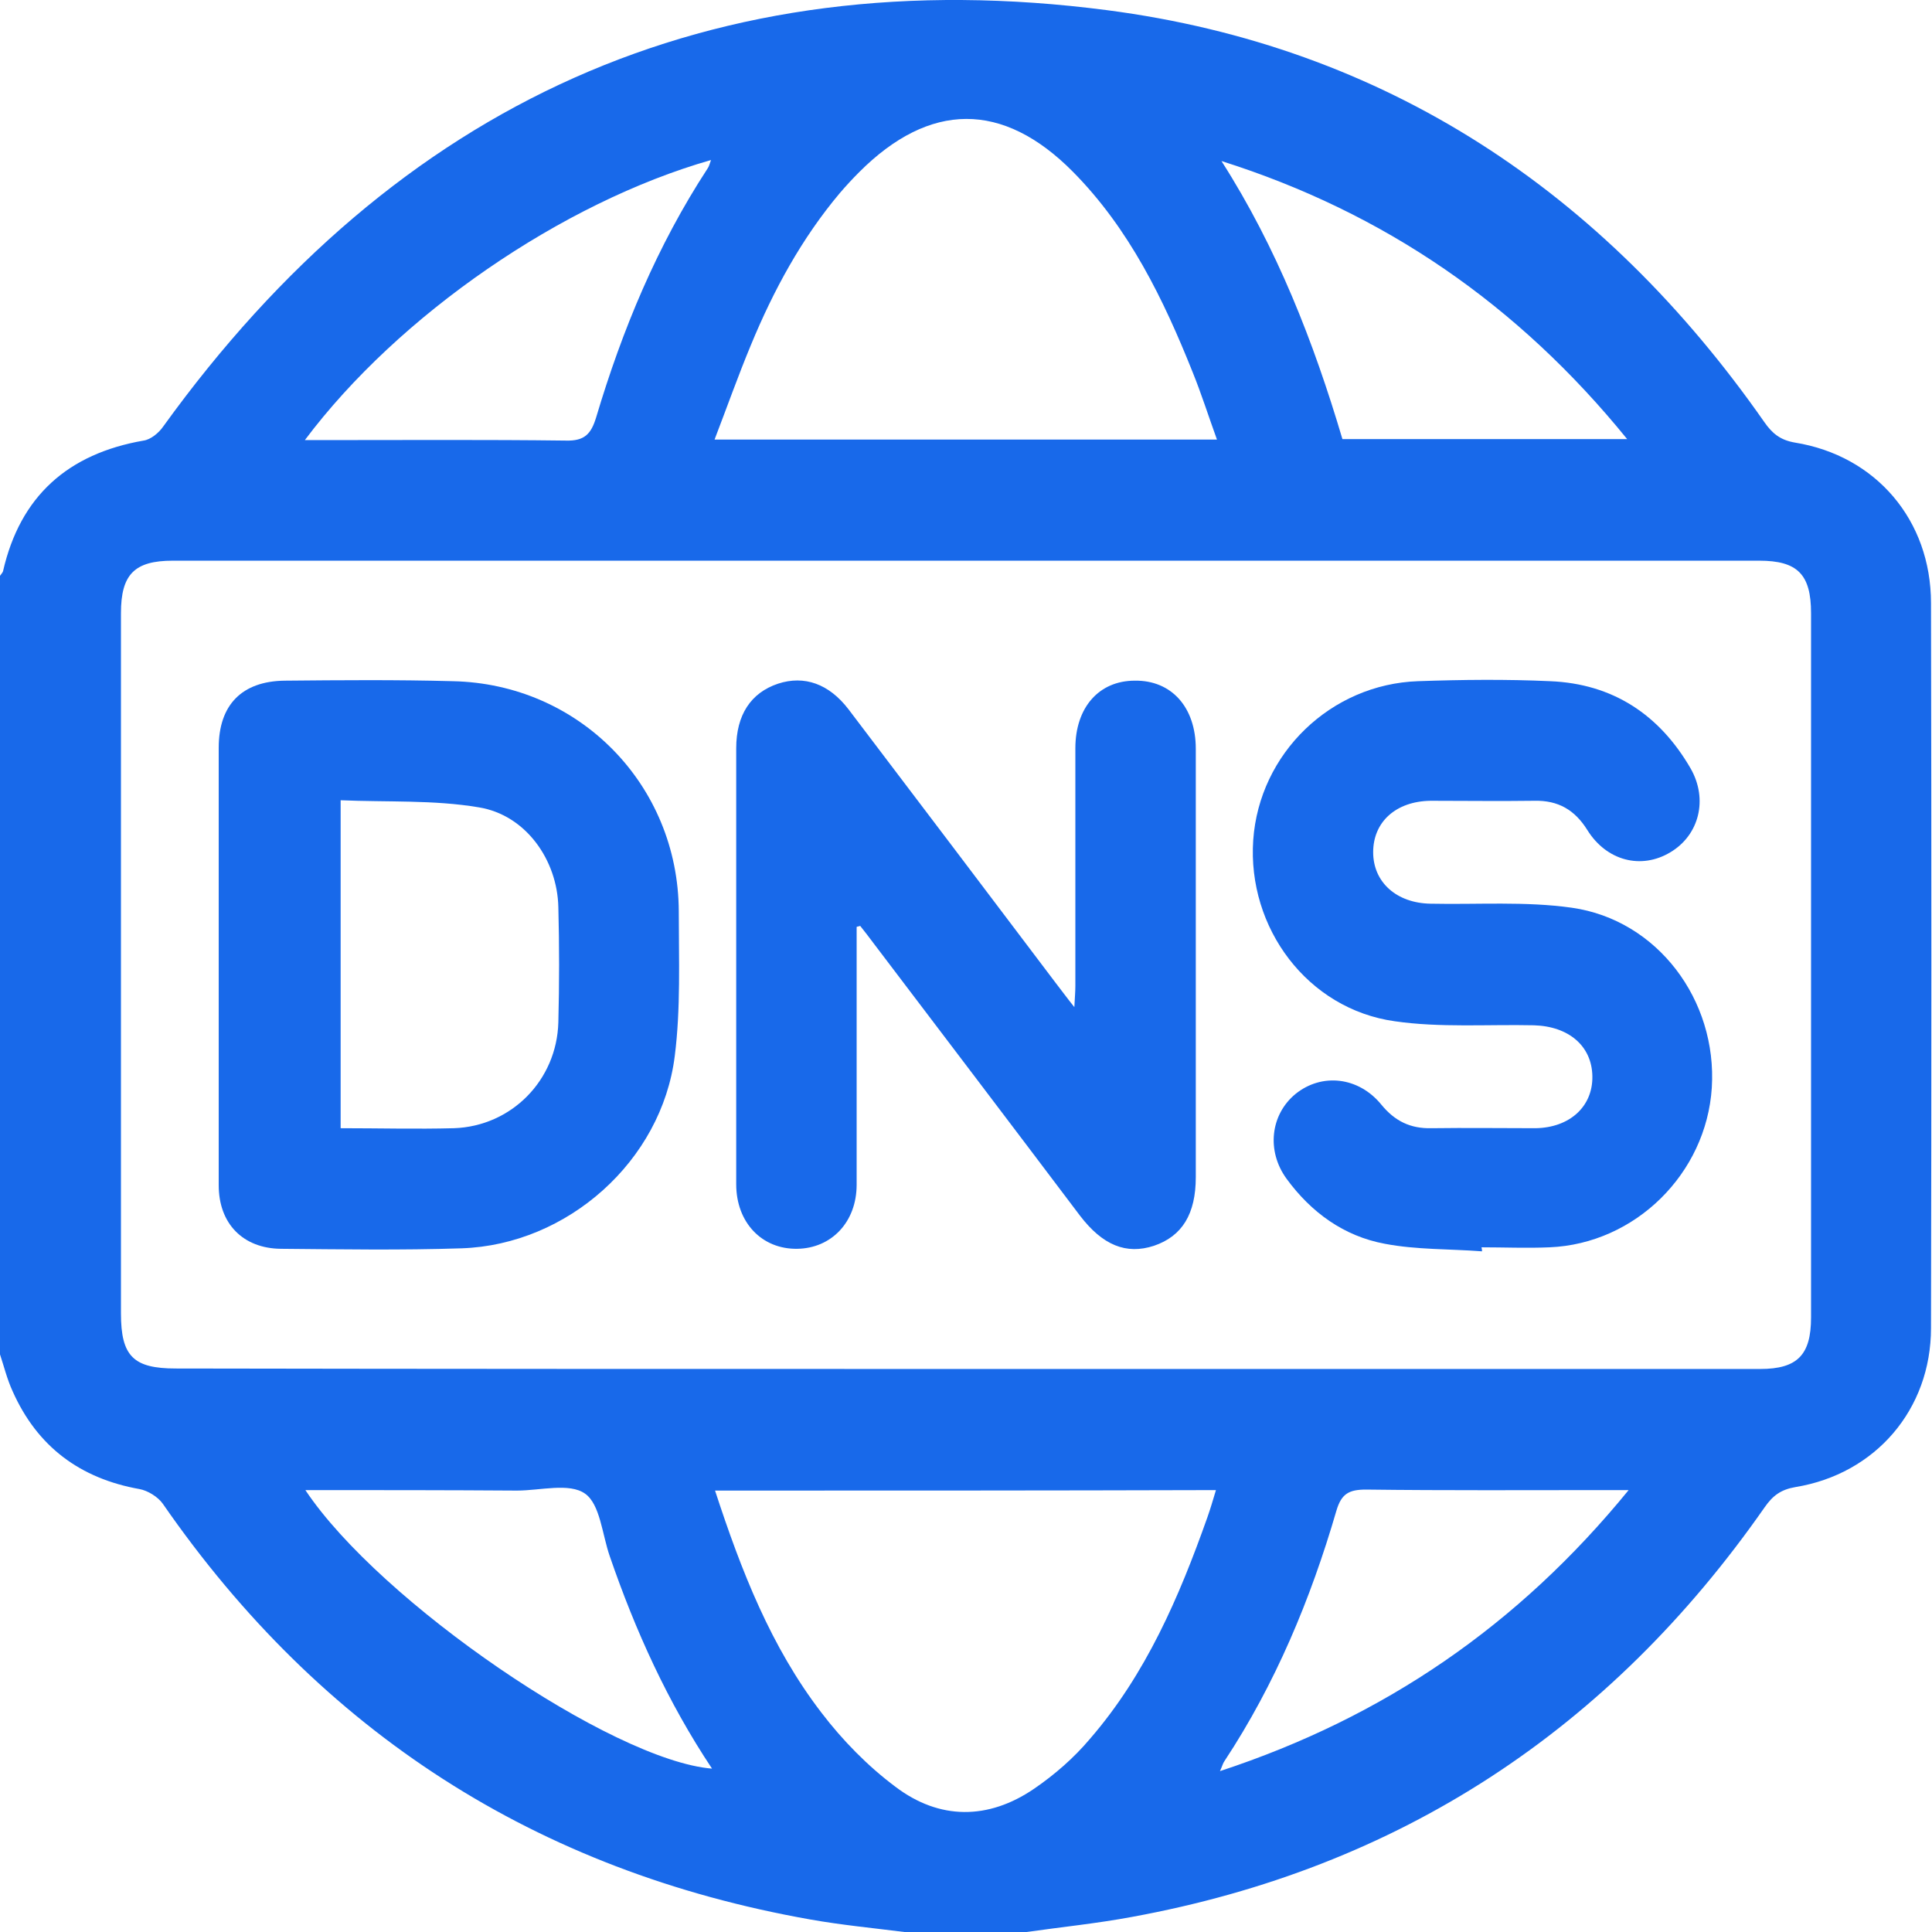<svg width="48" height="48" viewBox="0 0 48 48" fill="none" xmlns="http://www.w3.org/2000/svg">
<g id="Frame" clip-path="url(#clip0_5394_6870)">
<g id="Group">
<path id="Vector" d="M0 33.649C0 27.205 0 20.749 0 14.306C0.025 14.268 0.063 14.231 0.075 14.193C0.501 12.325 1.69 11.272 3.568 10.946C3.743 10.921 3.944 10.758 4.056 10.595C9.853 2.56 17.678 -1.026 27.506 0.253C34.429 1.156 39.837 4.766 43.831 10.482C44.031 10.771 44.232 10.934 44.595 10.996C46.61 11.322 47.975 12.927 47.975 14.983C47.987 20.987 47.987 26.992 47.975 32.997C47.975 35.015 46.598 36.62 44.607 36.946C44.244 37.008 44.044 37.159 43.843 37.447C39.987 42.975 34.767 46.41 28.119 47.626C27.243 47.789 26.366 47.877 25.49 48.002C24.488 48.002 23.487 48.002 22.485 48.002C21.696 47.902 20.908 47.827 20.131 47.689C13.333 46.486 7.975 43.038 4.044 37.359C3.919 37.184 3.668 37.033 3.468 36.996C1.991 36.733 0.926 35.943 0.313 34.564C0.175 34.263 0.1 33.95 0 33.649ZM23.95 34.012C30.548 34.012 37.133 34.012 43.731 34.012C44.657 34.012 44.995 33.661 44.995 32.734C44.995 26.904 44.995 21.063 44.995 15.233C44.995 14.268 44.657 13.93 43.706 13.93C30.573 13.93 17.427 13.93 4.294 13.93C3.343 13.93 3.005 14.268 3.005 15.233C3.005 21.038 3.005 26.842 3.005 32.633C3.005 33.699 3.318 34 4.369 34C10.892 34.012 17.415 34.012 23.95 34.012ZM30.235 10.921C30.022 10.332 29.847 9.78 29.634 9.254C28.908 7.436 28.056 5.681 26.654 4.265C24.914 2.51 23.099 2.522 21.346 4.277C21.183 4.44 21.02 4.616 20.87 4.791C19.919 5.919 19.218 7.21 18.654 8.577C18.341 9.329 18.066 10.106 17.753 10.921C21.934 10.921 26.028 10.921 30.235 10.921ZM17.765 37.033C18.416 39.027 19.155 40.919 20.407 42.549C20.933 43.239 21.559 43.878 22.247 44.392C23.337 45.219 24.551 45.219 25.69 44.442C26.203 44.091 26.679 43.677 27.08 43.201C28.47 41.596 29.296 39.678 29.997 37.698C30.072 37.485 30.135 37.272 30.21 37.021C26.041 37.033 21.947 37.033 17.765 37.033ZM30.347 4.001C31.725 6.157 32.639 8.502 33.352 10.909C35.718 10.909 38.034 10.909 40.426 10.909C37.721 7.574 34.391 5.28 30.347 4.001ZM40.463 37.021C40.188 37.021 40.038 37.021 39.887 37.021C37.909 37.021 35.919 37.033 33.941 37.008C33.515 37.008 33.327 37.109 33.202 37.535C32.563 39.729 31.687 41.835 30.422 43.753C30.385 43.803 30.372 43.865 30.31 44.003C34.391 42.662 37.721 40.38 40.463 37.021ZM7.587 37.021C9.44 39.804 15.211 43.74 17.69 43.941C16.588 42.286 15.787 40.518 15.149 38.663C14.961 38.124 14.911 37.372 14.535 37.109C14.147 36.833 13.421 37.033 12.845 37.033C11.117 37.021 9.377 37.021 7.587 37.021ZM7.574 10.934C7.8 10.934 7.95 10.934 8.113 10.934C10.091 10.934 12.081 10.921 14.059 10.946C14.523 10.959 14.685 10.783 14.811 10.37C15.462 8.188 16.326 6.107 17.578 4.189C17.615 4.139 17.628 4.077 17.665 3.976C13.972 5.029 9.903 7.825 7.574 10.934Z" fill="#1869EA"/>
<path id="Vector_2" d="M21.283 23.029C21.283 23.179 21.283 23.329 21.283 23.48C21.283 25.46 21.283 27.454 21.283 29.434C21.283 30.362 20.657 31.014 19.806 31.026C18.93 31.039 18.291 30.375 18.291 29.422C18.291 25.811 18.291 22.201 18.291 18.591C18.291 17.763 18.654 17.212 19.33 16.986C19.981 16.773 20.595 16.986 21.083 17.625C22.798 19.882 24.513 22.151 26.228 24.42C26.366 24.596 26.491 24.771 26.692 25.022C26.704 24.784 26.717 24.633 26.717 24.495C26.717 22.527 26.717 20.559 26.717 18.591C26.717 17.575 27.305 16.911 28.194 16.911C29.108 16.898 29.709 17.575 29.709 18.603C29.709 22.151 29.709 25.699 29.709 29.246C29.709 30.161 29.371 30.713 28.67 30.951C27.981 31.177 27.393 30.939 26.829 30.199C25.127 27.943 23.412 25.686 21.709 23.442C21.596 23.292 21.483 23.141 21.371 23.003C21.346 23.016 21.308 23.016 21.283 23.029Z" fill="#1869EA"/>
<path id="Vector_3" d="M5.434 23.919C5.434 22.138 5.434 20.358 5.434 18.578C5.434 17.513 6.009 16.924 7.074 16.911C8.463 16.898 9.853 16.886 11.243 16.924C14.385 16.986 16.851 19.493 16.864 22.64C16.864 23.843 16.914 25.059 16.764 26.238C16.438 28.845 14.097 30.926 11.468 31.014C9.966 31.064 8.476 31.039 6.973 31.026C6.035 31.014 5.434 30.4 5.434 29.447C5.434 27.617 5.434 25.774 5.434 23.919ZM8.463 28.03C9.415 28.03 10.354 28.055 11.28 28.03C12.707 27.98 13.834 26.839 13.872 25.398C13.897 24.445 13.897 23.492 13.872 22.54C13.847 21.361 13.058 20.245 11.894 20.058C10.779 19.869 9.615 19.932 8.463 19.882C8.463 22.652 8.463 25.323 8.463 28.03Z" fill="#1869EA"/>
<path id="Vector_4" d="M36.82 31.089C36.006 31.027 35.193 31.052 34.404 30.901C33.39 30.713 32.576 30.124 31.963 29.284C31.462 28.595 31.562 27.692 32.188 27.178C32.839 26.652 33.753 26.752 34.316 27.441C34.654 27.855 35.042 28.043 35.568 28.03C36.432 28.018 37.283 28.03 38.147 28.03C38.999 28.018 39.575 27.491 39.562 26.739C39.55 25.987 38.974 25.498 38.11 25.473C36.958 25.448 35.781 25.536 34.654 25.373C32.488 25.072 30.986 23.054 31.136 20.872C31.287 18.716 33.064 16.999 35.23 16.924C36.319 16.886 37.421 16.874 38.51 16.924C40.063 16.986 41.227 17.751 42.003 19.092C42.441 19.857 42.216 20.747 41.502 21.173C40.776 21.612 39.913 21.387 39.437 20.622C39.124 20.12 38.711 19.882 38.122 19.895C37.258 19.907 36.407 19.895 35.543 19.895C34.679 19.907 34.116 20.421 34.116 21.173C34.116 21.925 34.704 22.439 35.543 22.452C36.708 22.477 37.897 22.389 39.049 22.552C41.177 22.853 42.667 24.846 42.529 27.028C42.391 29.159 40.626 30.901 38.498 30.989C37.934 31.014 37.371 30.989 36.808 30.989C36.82 31.039 36.82 31.064 36.82 31.089Z" fill="#1869EA"/>
</g>
</g>
<defs>
<clipPath id="clip0_5394_6870">
<rect width="48" height="48" fill="white"/>
</clipPath>
</defs>
</svg>

